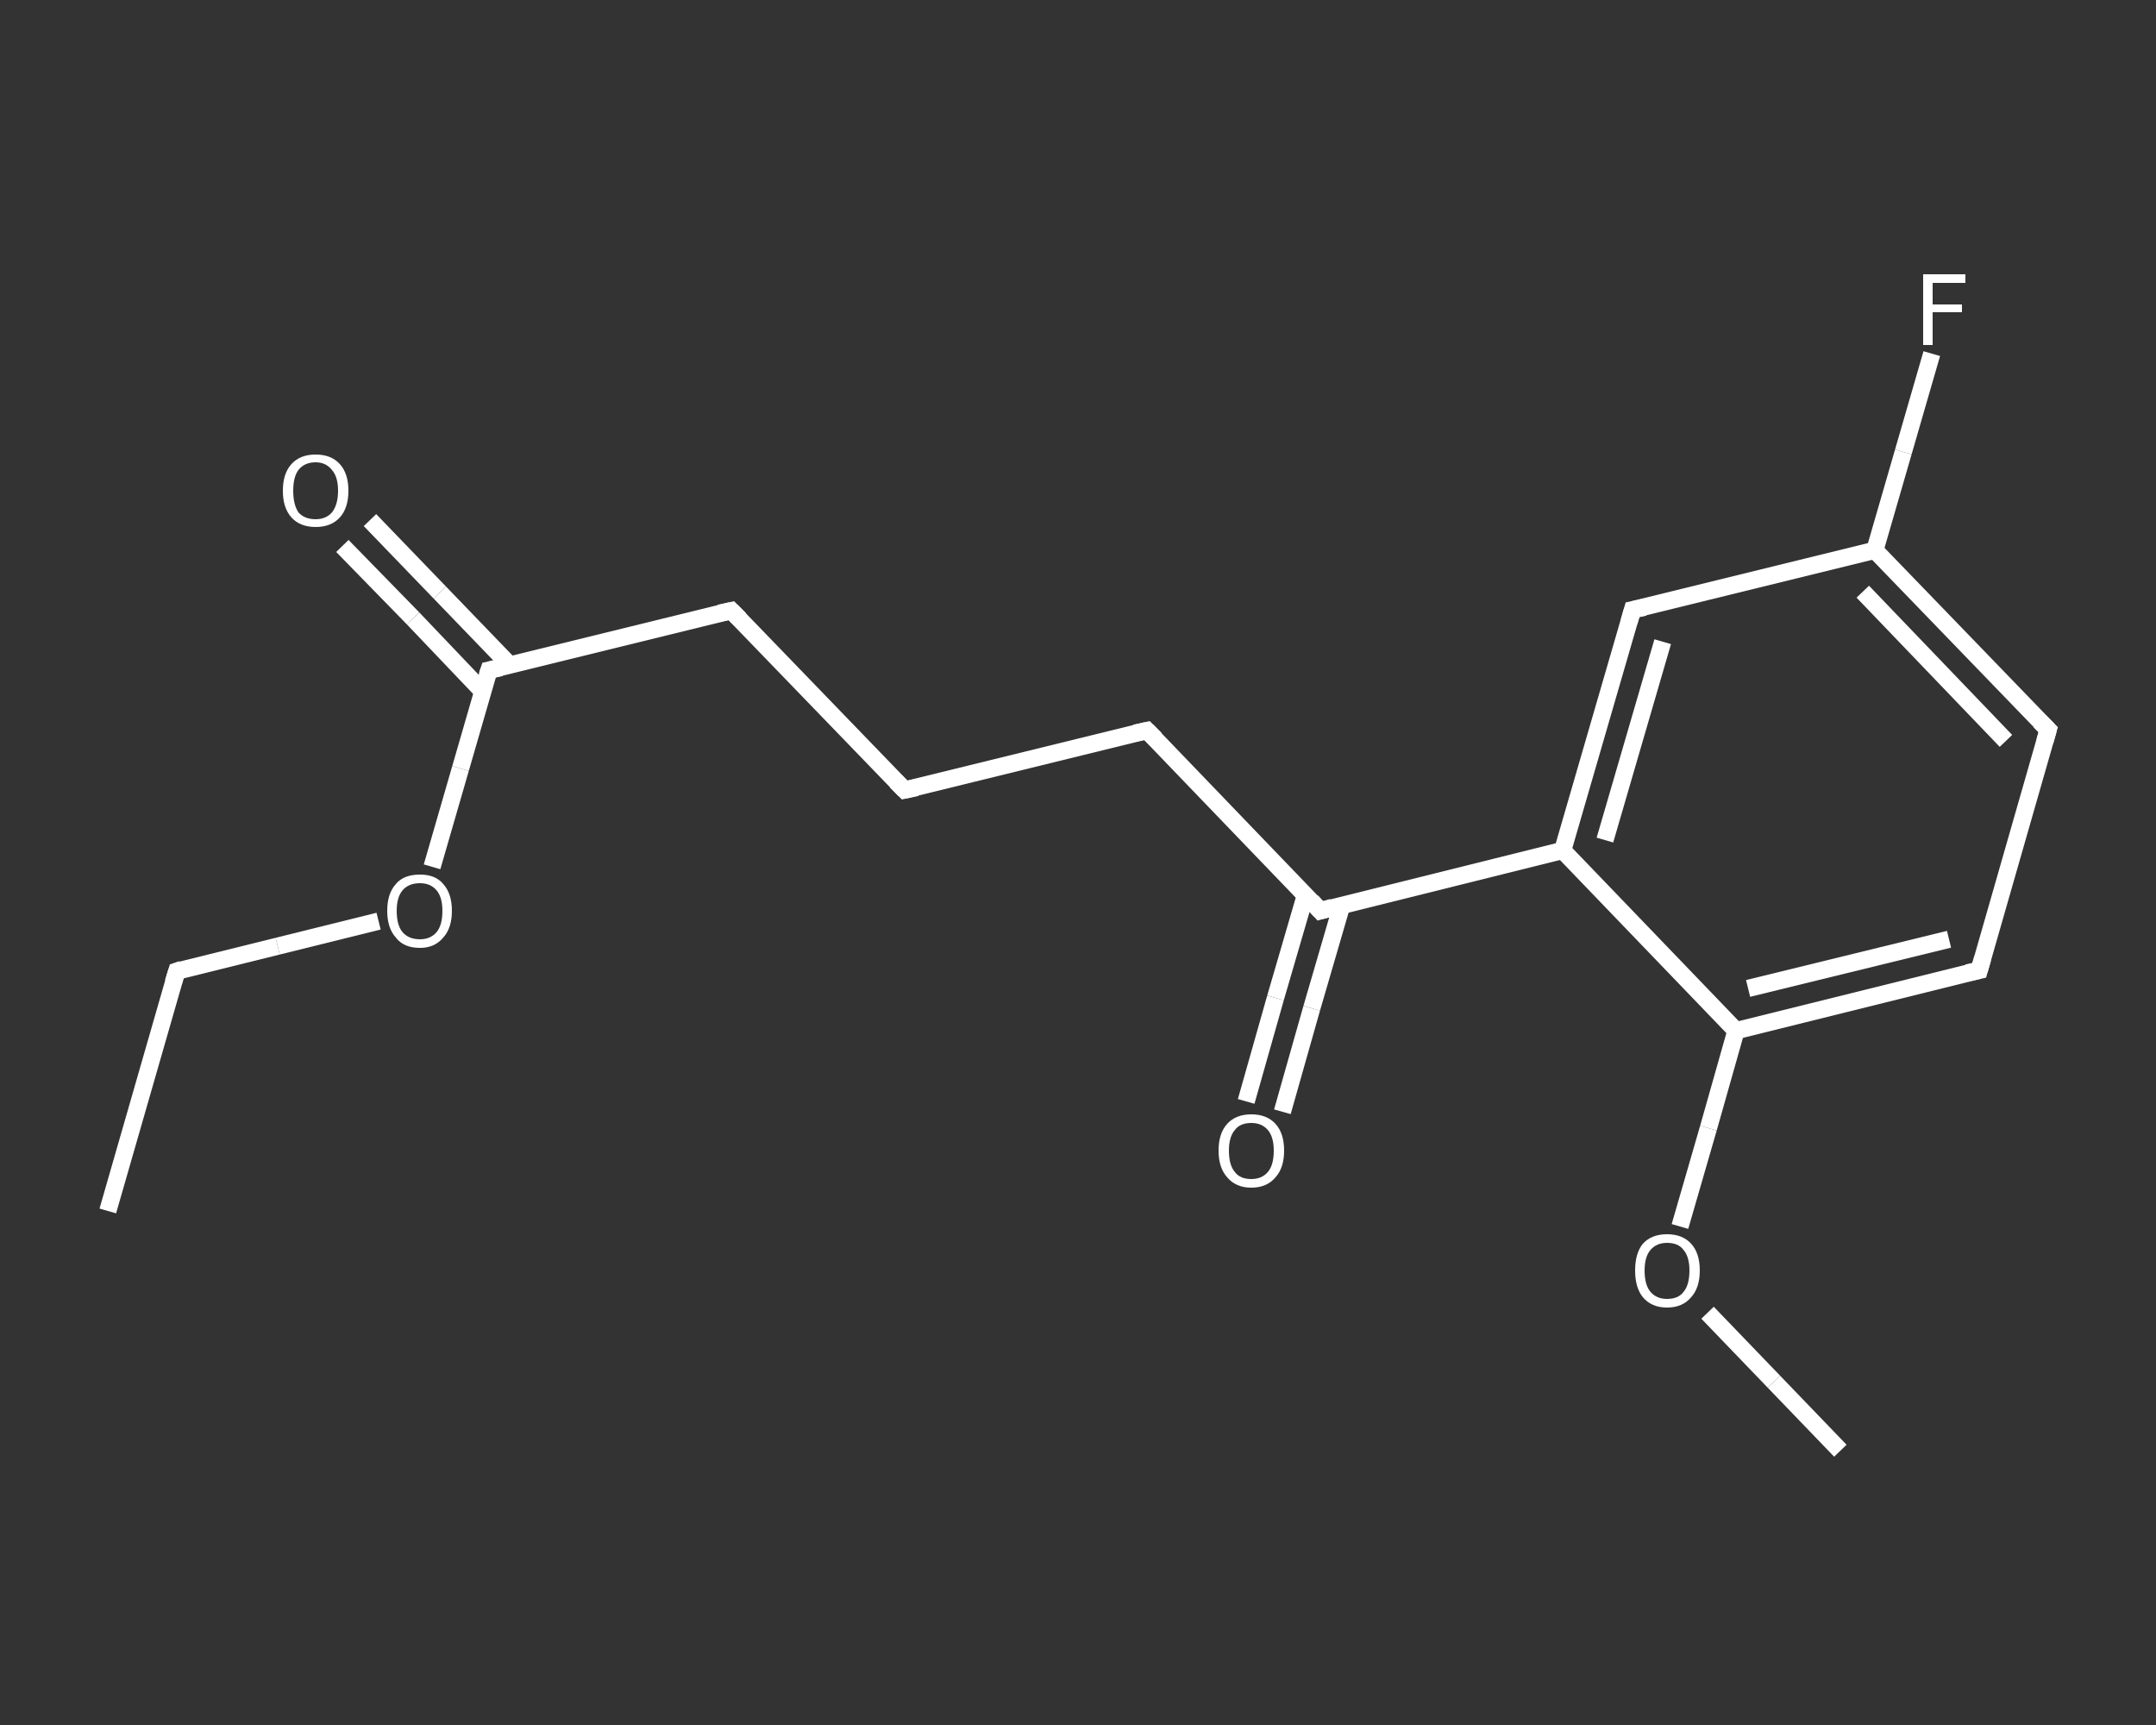 <?xml version='1.0' encoding='iso-8859-1'?>
<svg version='1.1' baseProfile='full'
              xmlns='http://www.w3.org/2000/svg'
                      xmlns:rdkit='http://www.rdkit.org/xml'
                      xmlns:xlink='http://www.w3.org/1999/xlink'
                  xml:space='preserve'
width='250px' height='200px' viewBox='0 0 250 200'>
<rect x="0" y="0" width="250" height="200" fill="#333333" stroke="none"/>
<!-- END OF HEADER -->
<rect style='opacity:1.0;fill:transparent;stroke:none' width='250.0' height='200.0' x='0.0' y='0.0'> </rect>
<path class='bond-0 atom-0 atom-1' d='M 12.5,140.4 L 20.5,112.6' style='fill:none;fill-rule:evenodd;stroke:#FFFFFF;stroke-width:2.0px;stroke-linecap:butt;stroke-linejoin:miter;stroke-opacity:1' />
<path class='bond-1 atom-1 atom-2' d='M 20.5,112.6 L 32.2,109.7' style='fill:none;fill-rule:evenodd;stroke:#FFFFFF;stroke-width:2.0px;stroke-linecap:butt;stroke-linejoin:miter;stroke-opacity:1' />
<path class='bond-1 atom-1 atom-2' d='M 32.2,109.7 L 43.9,106.8' style='fill:none;fill-rule:evenodd;stroke:#FFFFFF;stroke-width:2.0px;stroke-linecap:butt;stroke-linejoin:miter;stroke-opacity:1' />
<path class='bond-2 atom-2 atom-3' d='M 50.1,100.5 L 53.4,89.1' style='fill:none;fill-rule:evenodd;stroke:#FFFFFF;stroke-width:2.0px;stroke-linecap:butt;stroke-linejoin:miter;stroke-opacity:1' />
<path class='bond-2 atom-2 atom-3' d='M 53.4,89.1 L 56.7,77.7' style='fill:none;fill-rule:evenodd;stroke:#FFFFFF;stroke-width:2.0px;stroke-linecap:butt;stroke-linejoin:miter;stroke-opacity:1' />
<path class='bond-3 atom-3 atom-4' d='M 59.1,77.1 L 51.0,68.7' style='fill:none;fill-rule:evenodd;stroke:#FFFFFF;stroke-width:2.0px;stroke-linecap:butt;stroke-linejoin:miter;stroke-opacity:1' />
<path class='bond-3 atom-3 atom-4' d='M 51.0,68.7 L 42.9,60.3' style='fill:none;fill-rule:evenodd;stroke:#FFFFFF;stroke-width:2.0px;stroke-linecap:butt;stroke-linejoin:miter;stroke-opacity:1' />
<path class='bond-3 atom-3 atom-4' d='M 56.0,80.2 L 47.9,71.7' style='fill:none;fill-rule:evenodd;stroke:#FFFFFF;stroke-width:2.0px;stroke-linecap:butt;stroke-linejoin:miter;stroke-opacity:1' />
<path class='bond-3 atom-3 atom-4' d='M 47.9,71.7 L 39.7,63.3' style='fill:none;fill-rule:evenodd;stroke:#FFFFFF;stroke-width:2.0px;stroke-linecap:butt;stroke-linejoin:miter;stroke-opacity:1' />
<path class='bond-4 atom-3 atom-5' d='M 56.7,77.7 L 84.8,70.8' style='fill:none;fill-rule:evenodd;stroke:#FFFFFF;stroke-width:2.0px;stroke-linecap:butt;stroke-linejoin:miter;stroke-opacity:1' />
<path class='bond-5 atom-5 atom-6' d='M 84.8,70.8 L 104.9,91.6' style='fill:none;fill-rule:evenodd;stroke:#FFFFFF;stroke-width:2.0px;stroke-linecap:butt;stroke-linejoin:miter;stroke-opacity:1' />
<path class='bond-6 atom-6 atom-7' d='M 104.9,91.6 L 133.0,84.7' style='fill:none;fill-rule:evenodd;stroke:#FFFFFF;stroke-width:2.0px;stroke-linecap:butt;stroke-linejoin:miter;stroke-opacity:1' />
<path class='bond-7 atom-7 atom-8' d='M 133.0,84.7 L 153.1,105.6' style='fill:none;fill-rule:evenodd;stroke:#FFFFFF;stroke-width:2.0px;stroke-linecap:butt;stroke-linejoin:miter;stroke-opacity:1' />
<path class='bond-8 atom-8 atom-9' d='M 151.4,103.7 L 147.9,115.7' style='fill:none;fill-rule:evenodd;stroke:#FFFFFF;stroke-width:2.0px;stroke-linecap:butt;stroke-linejoin:miter;stroke-opacity:1' />
<path class='bond-8 atom-8 atom-9' d='M 147.9,115.7 L 144.5,127.7' style='fill:none;fill-rule:evenodd;stroke:#FFFFFF;stroke-width:2.0px;stroke-linecap:butt;stroke-linejoin:miter;stroke-opacity:1' />
<path class='bond-8 atom-8 atom-9' d='M 155.6,104.9 L 152.1,116.9' style='fill:none;fill-rule:evenodd;stroke:#FFFFFF;stroke-width:2.0px;stroke-linecap:butt;stroke-linejoin:miter;stroke-opacity:1' />
<path class='bond-8 atom-8 atom-9' d='M 152.1,116.9 L 148.7,128.9' style='fill:none;fill-rule:evenodd;stroke:#FFFFFF;stroke-width:2.0px;stroke-linecap:butt;stroke-linejoin:miter;stroke-opacity:1' />
<path class='bond-9 atom-8 atom-10' d='M 153.1,105.6 L 181.2,98.6' style='fill:none;fill-rule:evenodd;stroke:#FFFFFF;stroke-width:2.0px;stroke-linecap:butt;stroke-linejoin:miter;stroke-opacity:1' />
<path class='bond-10 atom-10 atom-11' d='M 181.2,98.6 L 189.3,70.7' style='fill:none;fill-rule:evenodd;stroke:#FFFFFF;stroke-width:2.0px;stroke-linecap:butt;stroke-linejoin:miter;stroke-opacity:1' />
<path class='bond-10 atom-10 atom-11' d='M 186.1,97.4 L 192.8,74.4' style='fill:none;fill-rule:evenodd;stroke:#FFFFFF;stroke-width:2.0px;stroke-linecap:butt;stroke-linejoin:miter;stroke-opacity:1' />
<path class='bond-11 atom-11 atom-12' d='M 189.3,70.7 L 217.4,63.8' style='fill:none;fill-rule:evenodd;stroke:#FFFFFF;stroke-width:2.0px;stroke-linecap:butt;stroke-linejoin:miter;stroke-opacity:1' />
<path class='bond-12 atom-12 atom-13' d='M 217.4,63.8 L 220.7,52.4' style='fill:none;fill-rule:evenodd;stroke:#FFFFFF;stroke-width:2.0px;stroke-linecap:butt;stroke-linejoin:miter;stroke-opacity:1' />
<path class='bond-12 atom-12 atom-13' d='M 220.7,52.4 L 224.0,41.0' style='fill:none;fill-rule:evenodd;stroke:#FFFFFF;stroke-width:2.0px;stroke-linecap:butt;stroke-linejoin:miter;stroke-opacity:1' />
<path class='bond-13 atom-12 atom-14' d='M 217.4,63.8 L 237.5,84.6' style='fill:none;fill-rule:evenodd;stroke:#FFFFFF;stroke-width:2.0px;stroke-linecap:butt;stroke-linejoin:miter;stroke-opacity:1' />
<path class='bond-13 atom-12 atom-14' d='M 216.0,68.6 L 232.6,85.9' style='fill:none;fill-rule:evenodd;stroke:#FFFFFF;stroke-width:2.0px;stroke-linecap:butt;stroke-linejoin:miter;stroke-opacity:1' />
<path class='bond-14 atom-14 atom-15' d='M 237.5,84.6 L 229.5,112.5' style='fill:none;fill-rule:evenodd;stroke:#FFFFFF;stroke-width:2.0px;stroke-linecap:butt;stroke-linejoin:miter;stroke-opacity:1' />
<path class='bond-15 atom-15 atom-16' d='M 229.5,112.5 L 201.3,119.5' style='fill:none;fill-rule:evenodd;stroke:#FFFFFF;stroke-width:2.0px;stroke-linecap:butt;stroke-linejoin:miter;stroke-opacity:1' />
<path class='bond-15 atom-15 atom-16' d='M 226.0,108.9 L 202.7,114.6' style='fill:none;fill-rule:evenodd;stroke:#FFFFFF;stroke-width:2.0px;stroke-linecap:butt;stroke-linejoin:miter;stroke-opacity:1' />
<path class='bond-16 atom-16 atom-17' d='M 201.3,119.5 L 198.1,130.8' style='fill:none;fill-rule:evenodd;stroke:#FFFFFF;stroke-width:2.0px;stroke-linecap:butt;stroke-linejoin:miter;stroke-opacity:1' />
<path class='bond-16 atom-16 atom-17' d='M 198.1,130.8 L 194.8,142.2' style='fill:none;fill-rule:evenodd;stroke:#FFFFFF;stroke-width:2.0px;stroke-linecap:butt;stroke-linejoin:miter;stroke-opacity:1' />
<path class='bond-17 atom-17 atom-18' d='M 198.0,152.2 L 205.7,160.2' style='fill:none;fill-rule:evenodd;stroke:#FFFFFF;stroke-width:2.0px;stroke-linecap:butt;stroke-linejoin:miter;stroke-opacity:1' />
<path class='bond-17 atom-17 atom-18' d='M 205.7,160.2 L 213.4,168.2' style='fill:none;fill-rule:evenodd;stroke:#FFFFFF;stroke-width:2.0px;stroke-linecap:butt;stroke-linejoin:miter;stroke-opacity:1' />
<path class='bond-18 atom-16 atom-10' d='M 201.3,119.5 L 181.2,98.6' style='fill:none;fill-rule:evenodd;stroke:#FFFFFF;stroke-width:2.0px;stroke-linecap:butt;stroke-linejoin:miter;stroke-opacity:1' />
<path d='M 20.1,113.9 L 20.5,112.6 L 21.1,112.4' style='fill:none;stroke:#FFFFFF;stroke-width:2.0px;stroke-linecap:butt;stroke-linejoin:miter;stroke-opacity:1;' />
<path d='M 56.5,78.3 L 56.7,77.7 L 58.1,77.4' style='fill:none;stroke:#FFFFFF;stroke-width:2.0px;stroke-linecap:butt;stroke-linejoin:miter;stroke-opacity:1;' />
<path d='M 83.4,71.1 L 84.8,70.8 L 85.8,71.8' style='fill:none;stroke:#FFFFFF;stroke-width:2.0px;stroke-linecap:butt;stroke-linejoin:miter;stroke-opacity:1;' />
<path d='M 103.9,90.6 L 104.9,91.6 L 106.3,91.3' style='fill:none;stroke:#FFFFFF;stroke-width:2.0px;stroke-linecap:butt;stroke-linejoin:miter;stroke-opacity:1;' />
<path d='M 131.6,85.0 L 133.0,84.7 L 134.0,85.7' style='fill:none;stroke:#FFFFFF;stroke-width:2.0px;stroke-linecap:butt;stroke-linejoin:miter;stroke-opacity:1;' />
<path d='M 152.1,104.5 L 153.1,105.6 L 154.5,105.2' style='fill:none;stroke:#FFFFFF;stroke-width:2.0px;stroke-linecap:butt;stroke-linejoin:miter;stroke-opacity:1;' />
<path d='M 188.9,72.1 L 189.3,70.7 L 190.7,70.4' style='fill:none;stroke:#FFFFFF;stroke-width:2.0px;stroke-linecap:butt;stroke-linejoin:miter;stroke-opacity:1;' />
<path d='M 236.5,83.6 L 237.5,84.6 L 237.1,86.0' style='fill:none;stroke:#FFFFFF;stroke-width:2.0px;stroke-linecap:butt;stroke-linejoin:miter;stroke-opacity:1;' />
<path d='M 229.9,111.1 L 229.5,112.5 L 228.1,112.8' style='fill:none;stroke:#FFFFFF;stroke-width:2.0px;stroke-linecap:butt;stroke-linejoin:miter;stroke-opacity:1;' />
<path class='atom-2' d='M 44.9 105.6
Q 44.9 103.6, 45.9 102.5
Q 46.8 101.4, 48.7 101.4
Q 50.5 101.4, 51.4 102.5
Q 52.4 103.6, 52.4 105.6
Q 52.4 107.6, 51.4 108.7
Q 50.4 109.9, 48.7 109.9
Q 46.8 109.9, 45.9 108.7
Q 44.9 107.6, 44.9 105.6
M 48.7 108.9
Q 49.9 108.9, 50.6 108.1
Q 51.3 107.3, 51.3 105.6
Q 51.3 104.0, 50.6 103.2
Q 49.9 102.4, 48.7 102.4
Q 47.4 102.4, 46.7 103.2
Q 46.0 104.0, 46.0 105.6
Q 46.0 107.3, 46.7 108.1
Q 47.4 108.9, 48.7 108.9
' fill='#FFFFFF'/>
<path class='atom-4' d='M 32.8 56.9
Q 32.8 54.9, 33.8 53.8
Q 34.8 52.7, 36.6 52.7
Q 38.4 52.7, 39.4 53.8
Q 40.4 54.9, 40.4 56.9
Q 40.4 58.9, 39.4 60.0
Q 38.4 61.1, 36.6 61.1
Q 34.8 61.1, 33.8 60.0
Q 32.8 58.9, 32.8 56.9
M 36.6 60.2
Q 37.8 60.2, 38.5 59.4
Q 39.2 58.5, 39.2 56.9
Q 39.2 55.3, 38.5 54.5
Q 37.8 53.6, 36.6 53.6
Q 35.3 53.6, 34.6 54.5
Q 34.0 55.3, 34.0 56.9
Q 34.0 58.5, 34.6 59.4
Q 35.3 60.2, 36.6 60.2
' fill='#FFFFFF'/>
<path class='atom-9' d='M 141.3 133.4
Q 141.3 131.4, 142.3 130.3
Q 143.3 129.2, 145.1 129.2
Q 146.9 129.2, 147.9 130.3
Q 148.9 131.4, 148.9 133.4
Q 148.9 135.4, 147.9 136.5
Q 146.9 137.7, 145.1 137.7
Q 143.3 137.7, 142.3 136.5
Q 141.3 135.4, 141.3 133.4
M 145.1 136.7
Q 146.3 136.7, 147.0 135.9
Q 147.7 135.1, 147.7 133.4
Q 147.7 131.8, 147.0 131.0
Q 146.3 130.2, 145.1 130.2
Q 143.8 130.2, 143.2 131.0
Q 142.5 131.8, 142.5 133.4
Q 142.5 135.1, 143.2 135.9
Q 143.8 136.7, 145.1 136.7
' fill='#FFFFFF'/>
<path class='atom-13' d='M 223.0 31.8
L 227.9 31.8
L 227.9 32.8
L 224.1 32.8
L 224.1 35.3
L 227.5 35.3
L 227.5 36.2
L 224.1 36.2
L 224.1 40.0
L 223.0 40.0
L 223.0 31.8
' fill='#FFFFFF'/>
<path class='atom-17' d='M 189.6 147.3
Q 189.6 145.3, 190.5 144.2
Q 191.5 143.1, 193.3 143.1
Q 195.1 143.1, 196.1 144.2
Q 197.1 145.3, 197.1 147.3
Q 197.1 149.3, 196.1 150.4
Q 195.1 151.6, 193.3 151.6
Q 191.5 151.6, 190.5 150.4
Q 189.6 149.3, 189.6 147.3
M 193.3 150.6
Q 194.6 150.6, 195.2 149.8
Q 195.9 149.0, 195.9 147.3
Q 195.9 145.7, 195.2 144.9
Q 194.6 144.1, 193.3 144.1
Q 192.1 144.1, 191.4 144.9
Q 190.7 145.7, 190.7 147.3
Q 190.7 149.0, 191.4 149.8
Q 192.1 150.6, 193.3 150.6
' fill='#FFFFFF'/>
</svg>
